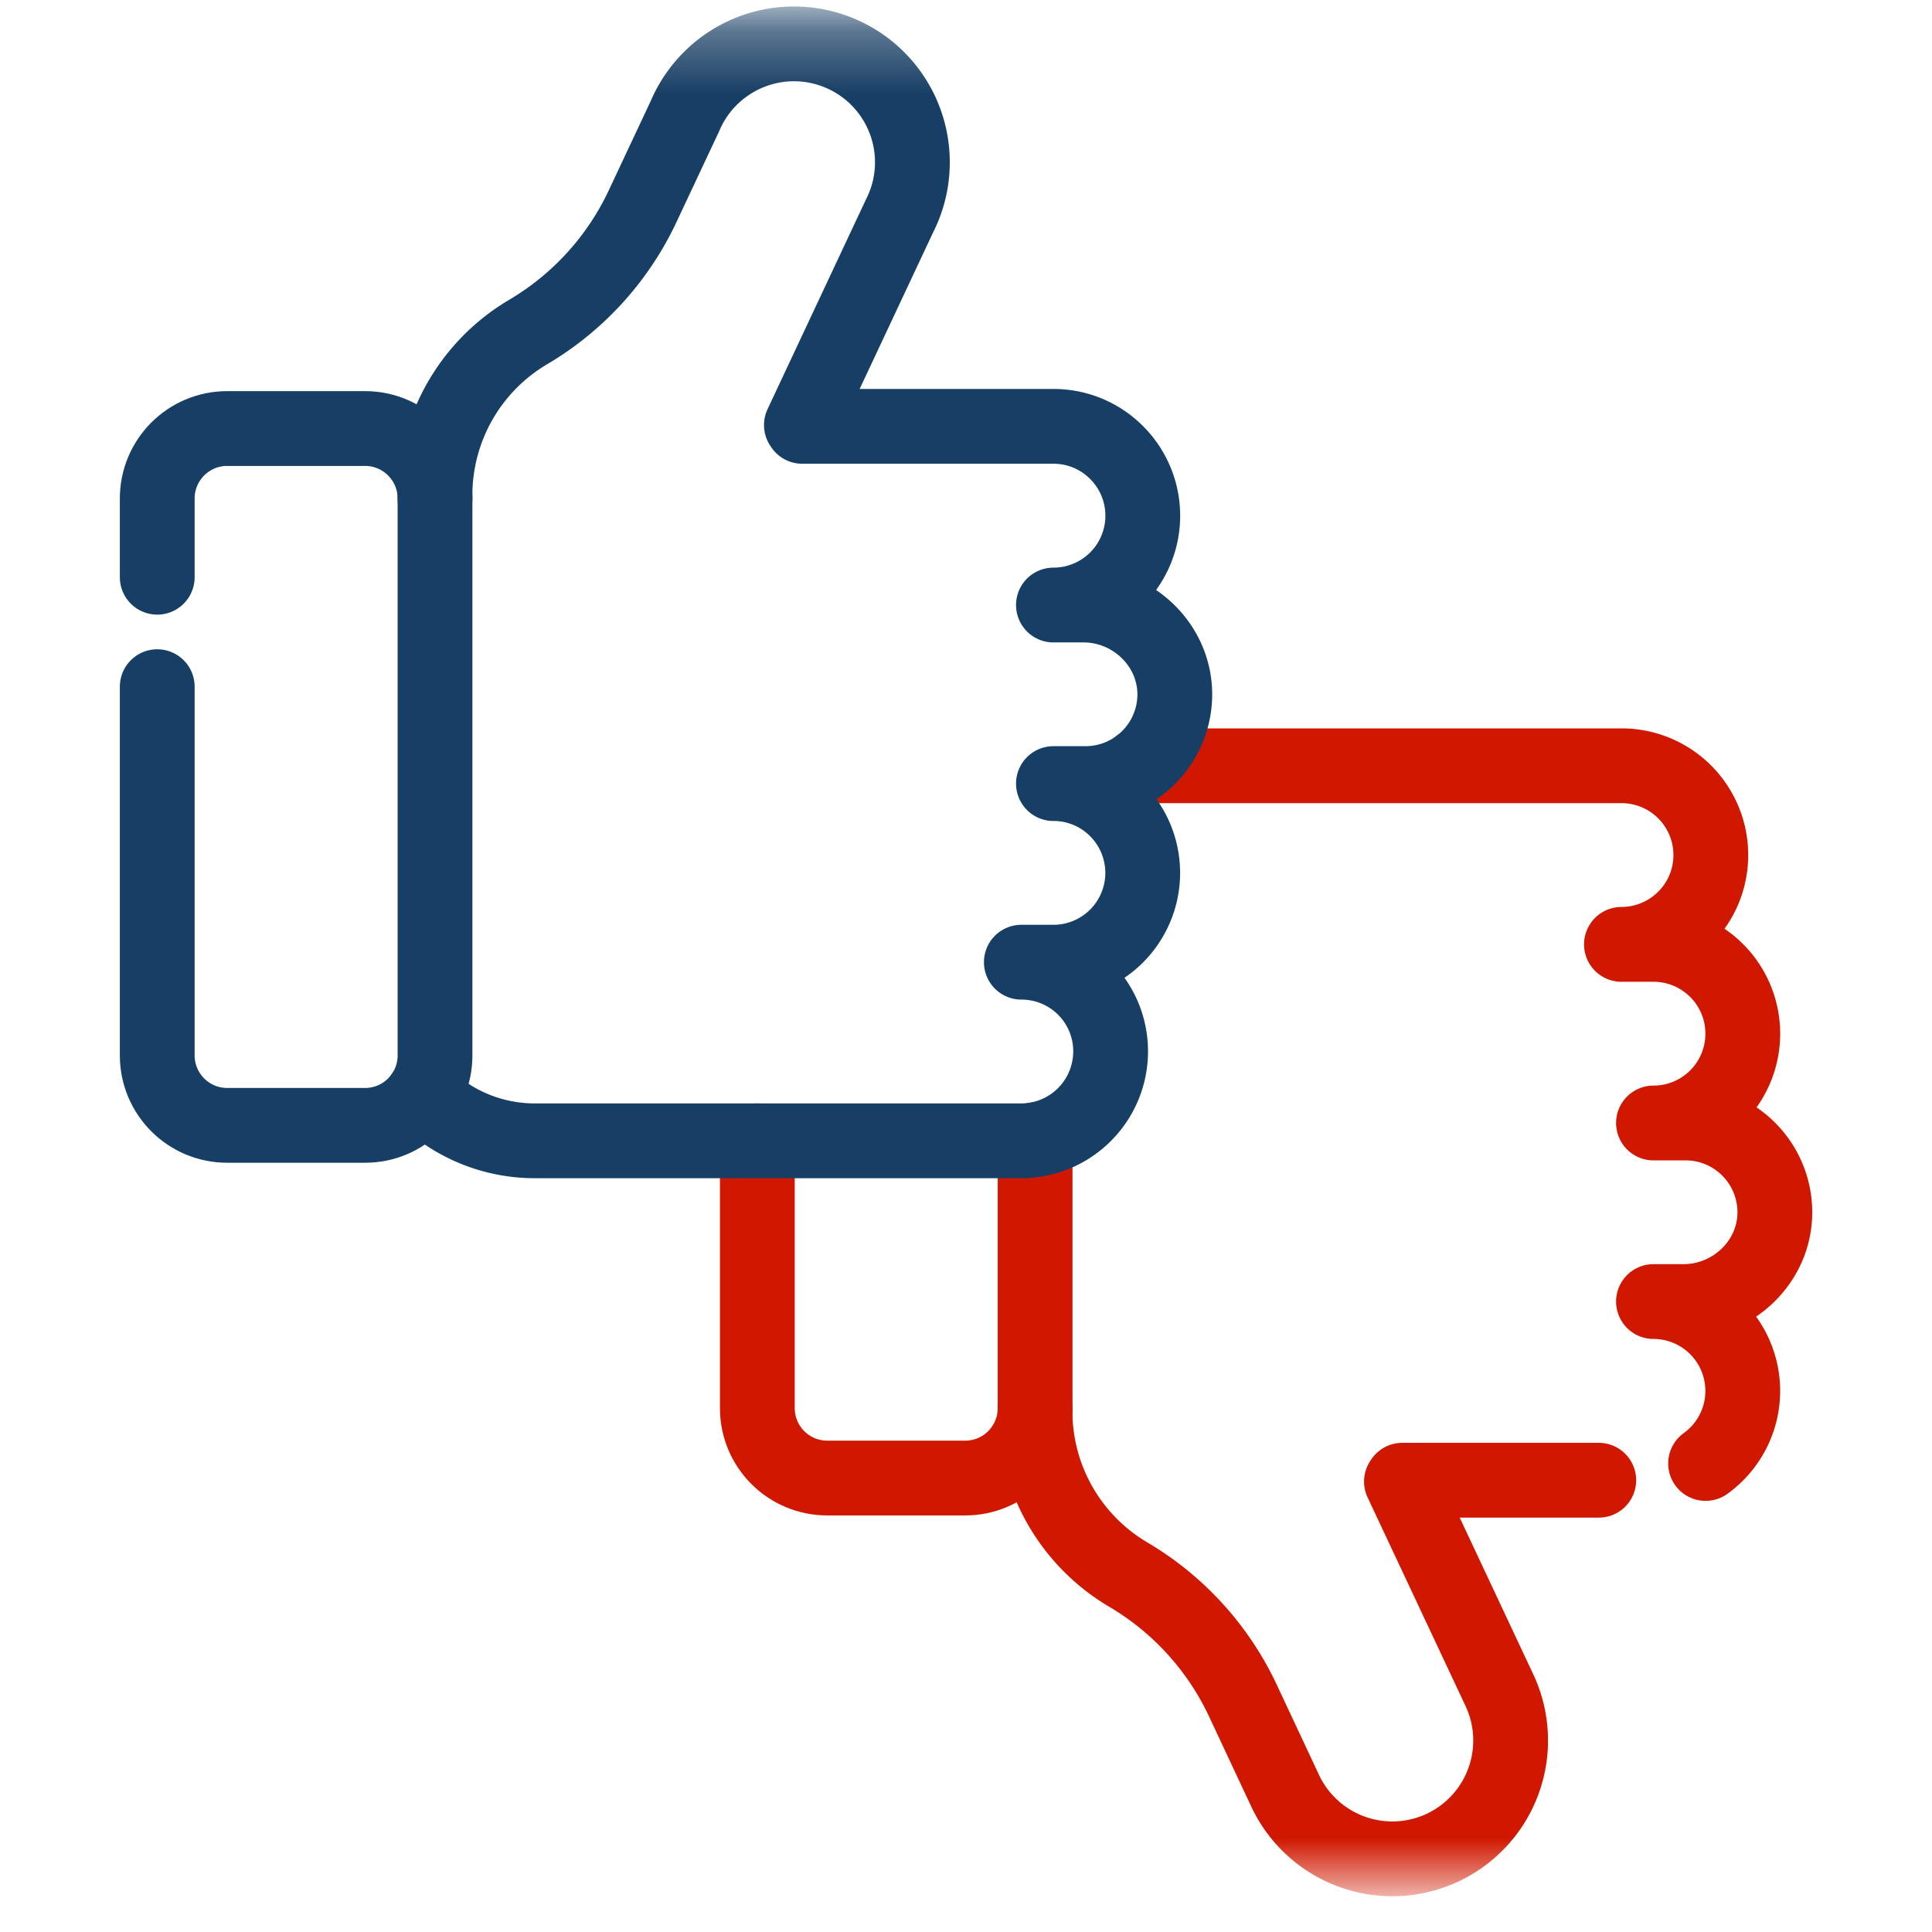<svg xmlns="http://www.w3.org/2000/svg" fill="none" viewBox="0 0 31 31">
  <mask id="a" width="31" height="31" x="0" y="0" maskUnits="userSpaceOnUse" style="mask-type:luminance">
    <path fill="#fff" d="M.5.289h30v30H.5v-30Z"/>
  </mask>
  <g stroke-linecap="round" stroke-linejoin="round" stroke-miterlimit="10" stroke-width="1.2" mask="url(#a)">
    <path stroke="#D01800" d="M16.609 18.288v4.306c0 .62-.502 1.122-1.122 1.122h-2.213c-.62 0-1.122-.502-1.122-1.122v-4.289"/>
    <path stroke="#D01800" d="M16.608 22.594a3.043 3.043 0 0 0 1.504 2.676 4.629 4.629 0 0 1 1.838 2.032l.671 1.432a1.9 1.9 0 0 0 2.527.912 1.9 1.9 0 0 0 .911-2.526l-1.572-3.348.014-.021h3.152m-7.378-11.464h7.742a1.433 1.433 0 0 1 1.334 1.959v0a1.439 1.439 0 0 1-1.334.907h.514a1.433 1.433 0 1 1 0 2.866h.515c.781 0 1.416.626 1.432 1.405.017.803-.66 1.46-1.465 1.46h-.482a1.434 1.434 0 0 1 .836 2.598"/>
    <path stroke="#173E64" d="M2.523 11.018v5.917c0 .62.503 1.122 1.122 1.122h2.213c.62 0 1.122-.502 1.122-1.122V7.999c0-.62-.502-1.123-1.122-1.123H3.645c-.62 0-1.122.503-1.122 1.123v1.263"/>
    <path stroke="#173E64" d="M6.98 7.998a3.041 3.041 0 0 1 1.504-2.676A4.63 4.63 0 0 0 10.32 3.29l.672-1.431a1.9 1.9 0 1 1 3.438 1.613L12.859 6.82l.014.021h4.03c.396 0 .754.16 1.013.42a1.433 1.433 0 0 1-1.013 2.447h.482c.804 0 1.48.657 1.465 1.461a1.433 1.433 0 0 1-1.433 1.404h-.514c.396 0 .754.16 1.013.42a1.433 1.433 0 0 1-1.013 2.446h-.515a1.43 1.43 0 0 1 1.334.907v0a1.436 1.436 0 0 1-1.334 1.959H8.58a2.55 2.55 0 0 1-1.795-.739"/>
  </g>
</svg>
